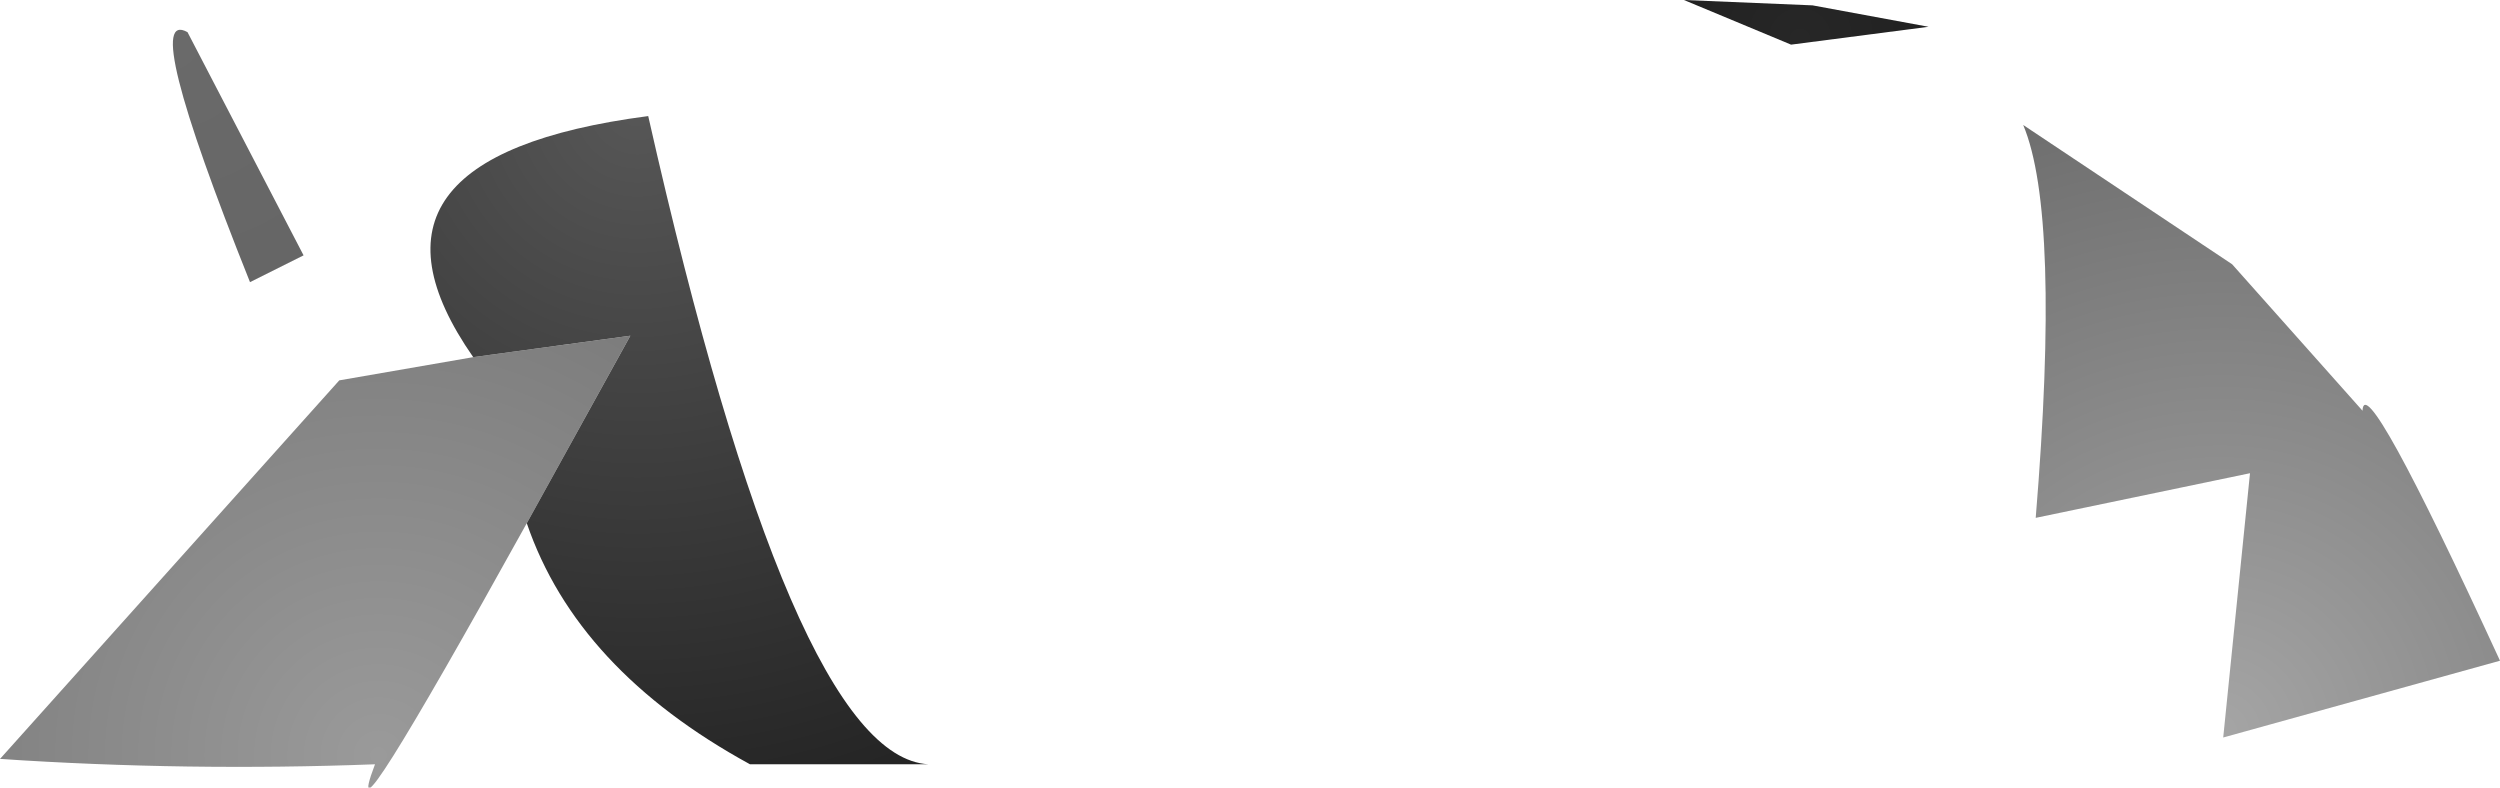 <?xml version="1.0" encoding="UTF-8" standalone="no"?>
<svg xmlns:xlink="http://www.w3.org/1999/xlink" height="22.05px" width="70.0px" xmlns="http://www.w3.org/2000/svg">
  <g transform="matrix(1.0, 0.0, 0.0, 1.0, -16.85, -56.85)">
    <path d="M64.0 56.85 L67.6 57.0 70.85 57.6 67.0 58.1 64.0 56.85" fill="url(#gradient0)" fill-rule="evenodd" stroke="none"/>
    <path d="M23.85 64.75 Q20.75 57.0 22.1 57.75 L25.35 64.0 23.85 64.75" fill="url(#gradient1)" fill-rule="evenodd" stroke="none"/>
    <path d="M31.6 71.5 Q26.25 81.15 27.35 78.25 22.1 78.45 16.85 78.1 L26.35 67.5 30.1 66.85 34.5 66.25 31.6 71.5" fill="url(#gradient2)" fill-rule="evenodd" stroke="none"/>
    <path d="M30.1 66.85 Q26.2 61.25 35.0 60.1 39.05 78.05 42.85 78.25 L37.85 78.25 Q33.0 75.6 31.6 71.5 L34.5 66.25 30.1 66.85" fill="url(#gradient3)" fill-rule="evenodd" stroke="none"/>
    <path d="M83.0 68.35 Q83.05 67.1 86.85 75.35 L79.1 77.5 79.85 70.1 73.85 71.35 Q74.55 62.85 73.5 60.35 L79.35 64.25 83.0 68.35" fill="url(#gradient4)" fill-rule="evenodd" stroke="none"/>
  </g>
  <defs>
    <radialGradient cx="0" cy="0" gradientTransform="matrix(0.005, 0.0, 0.0, 0.005, 67.25, 57.95)" gradientUnits="userSpaceOnUse" id="gradient0" r="819.2" spreadMethod="pad">
      <stop offset="0.0" stop-color="#272727"/>
      <stop offset="1.0" stop-color="#202020"/>
    </radialGradient>
    <radialGradient cx="0" cy="0" gradientTransform="matrix(0.008, 0.0, 0.0, 0.008, 21.6, 58.0)" gradientUnits="userSpaceOnUse" id="gradient1" r="819.2" spreadMethod="pad">
      <stop offset="0.0" stop-color="#6a6a6a"/>
      <stop offset="1.0" stop-color="#666666"/>
    </radialGradient>
    <radialGradient cx="0" cy="0" gradientTransform="matrix(0.017, 0.0, 0.0, 0.017, 27.45, 78.0)" gradientUnits="userSpaceOnUse" id="gradient2" r="819.2" spreadMethod="pad">
      <stop offset="0.0" stop-color="#9a9a9a"/>
      <stop offset="1.0" stop-color="#7c7c7c"/>
    </radialGradient>
    <radialGradient cx="0" cy="0" gradientTransform="matrix(0.024, 0.0, 0.0, 0.024, 34.7, 59.8)" gradientUnits="userSpaceOnUse" id="gradient3" r="819.2" spreadMethod="pad">
      <stop offset="0.0" stop-color="#575757"/>
      <stop offset="1.0" stop-color="#252525"/>
    </radialGradient>
    <radialGradient cx="0" cy="0" gradientTransform="matrix(0.022, 0.0, 0.0, 0.022, 79.0, 77.35)" gradientUnits="userSpaceOnUse" id="gradient4" r="819.2" spreadMethod="pad">
      <stop offset="0.0" stop-color="#a5a5a5"/>
      <stop offset="1.0" stop-color="#6e6e6e"/>
    </radialGradient>
  </defs>
</svg>
